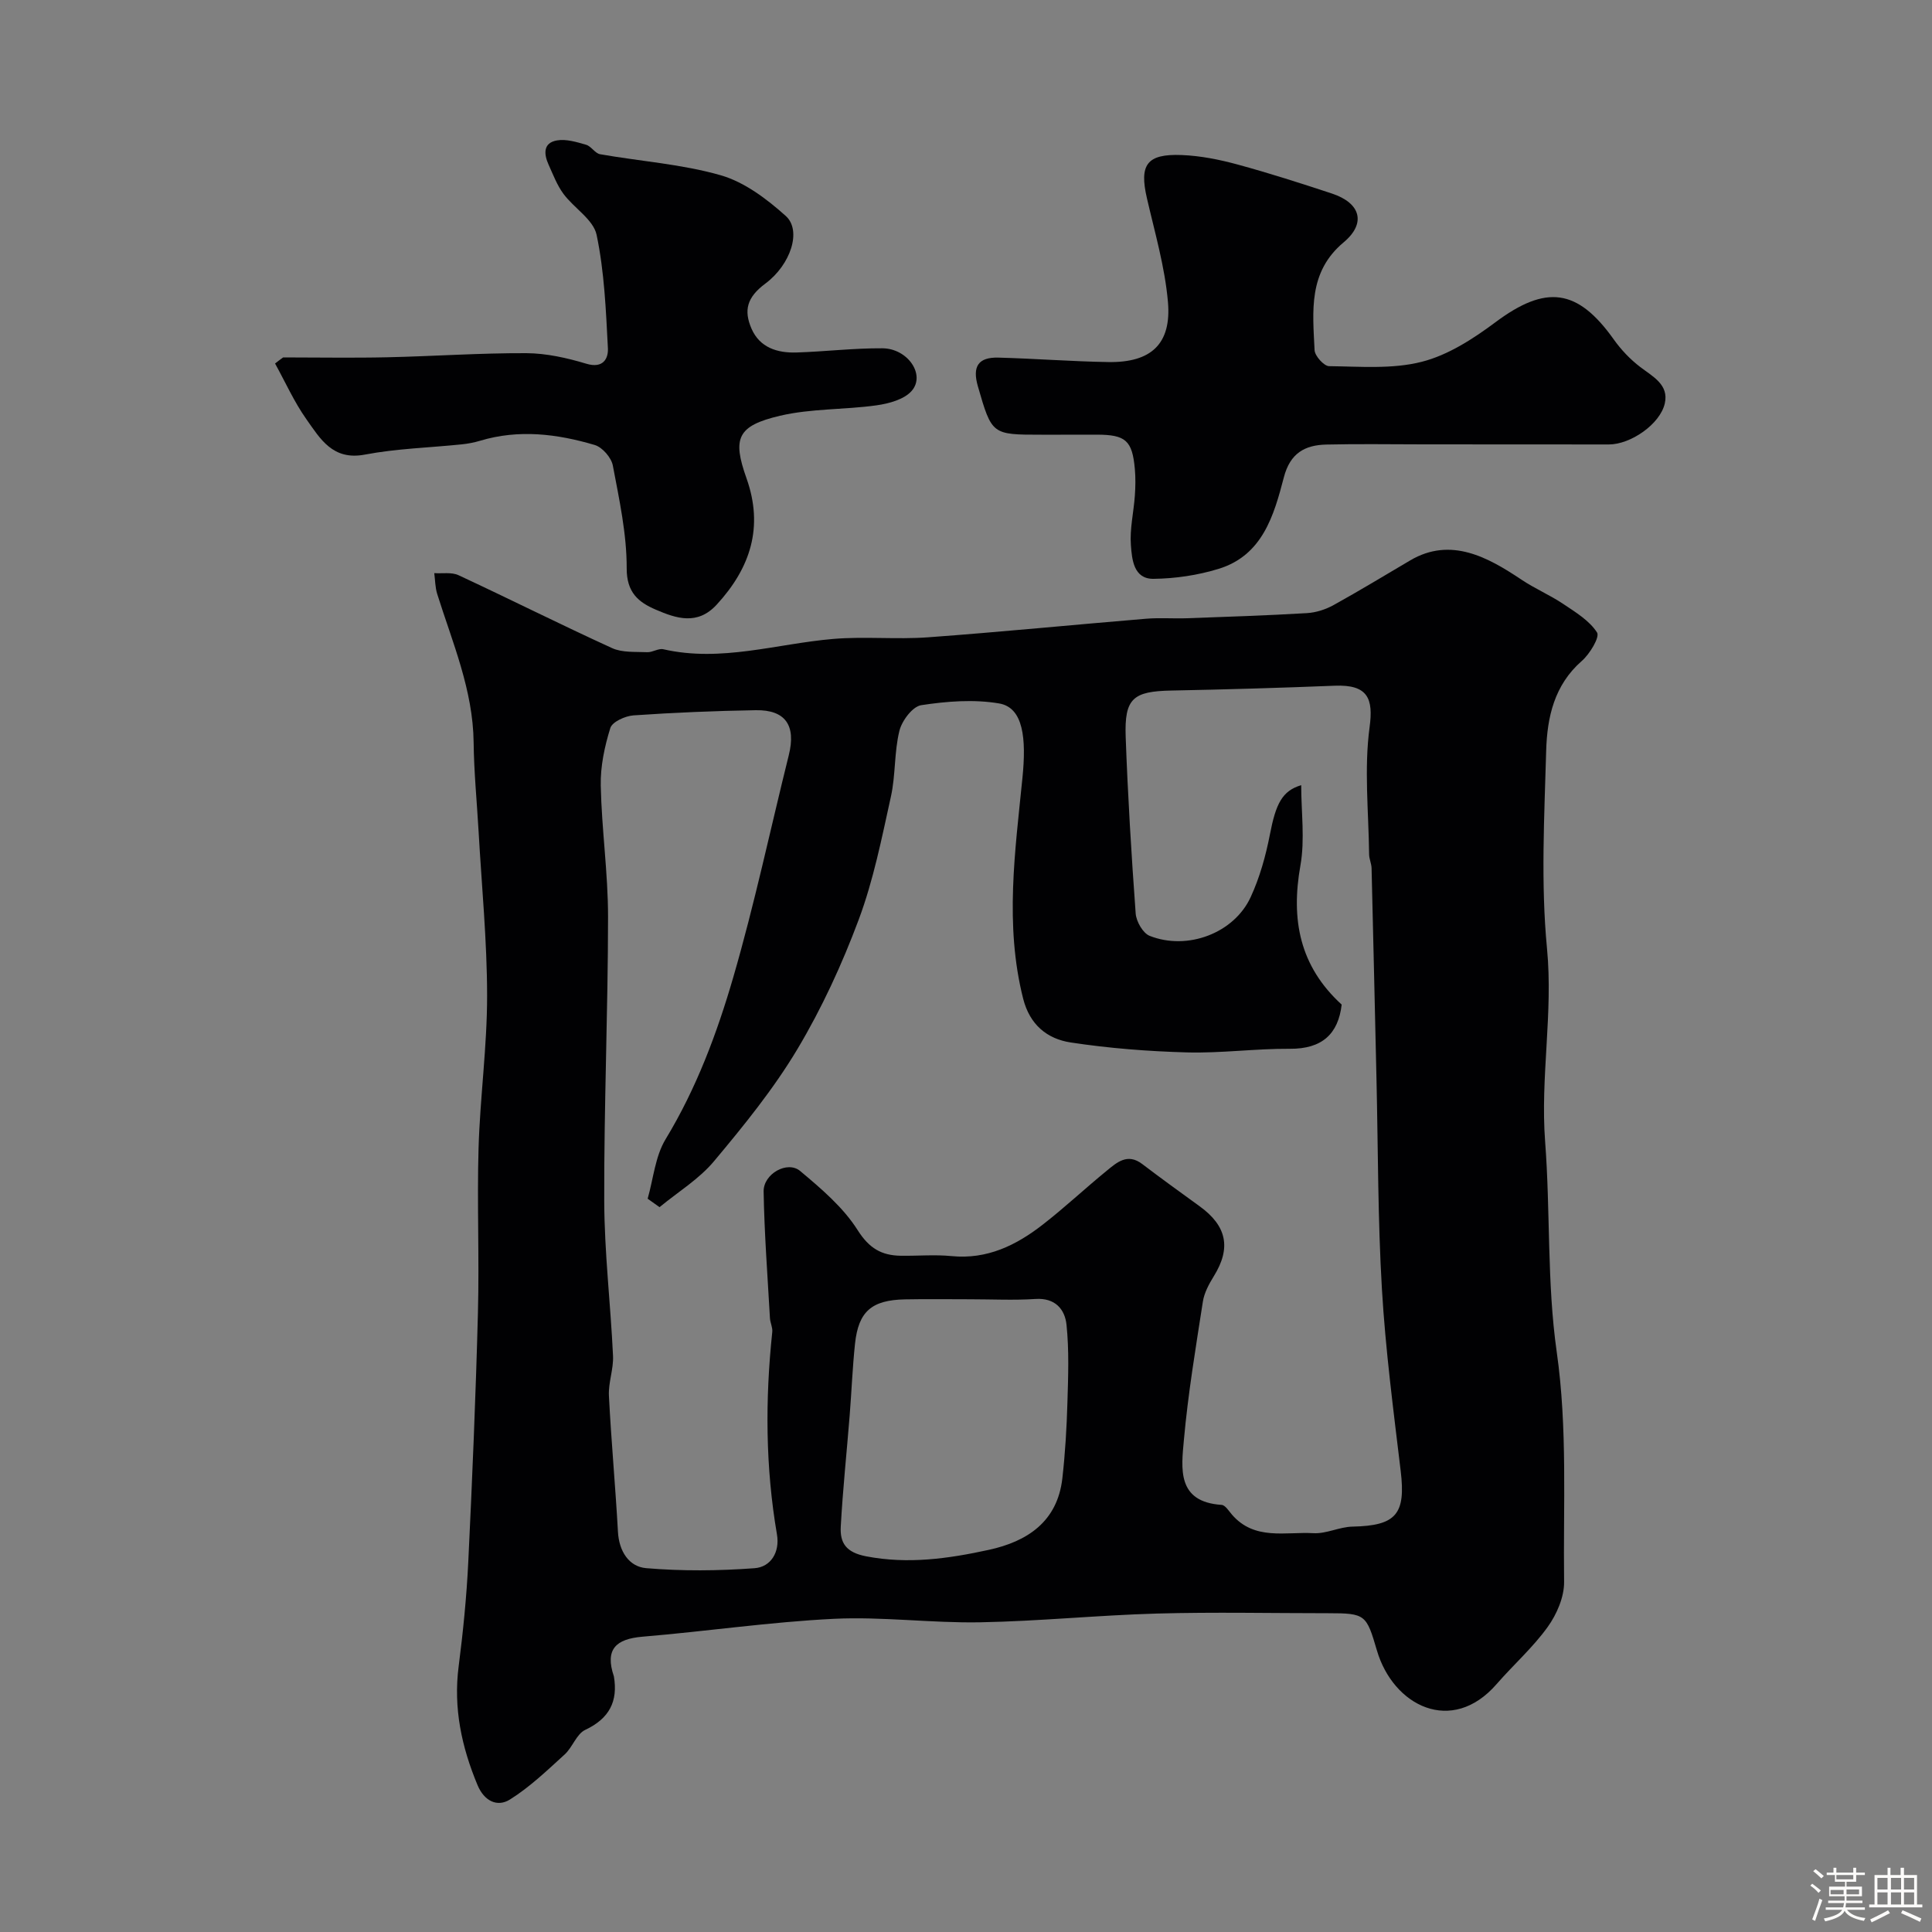 <svg enable-background="new 0 0 400 400" viewBox="0 0 400 400" xmlns="http://www.w3.org/2000/svg"><rect x="0" y="0" width="400" height="400" fill="#808080" stroke="none"/><path d="m374.8 390.4.4-.4c.7.5 1.3 1 1.8 1.4l-.5.5c-.5-.6-1.1-1.1-1.7-1.5zm1 7.3-.6-.3c.5-1.4 1.1-2.8 1.5-4.3.2.1.4.2.6.3-.5 1.3-1 2.8-1.5 4.3zm-.4-10.3.5-.4c.4.3 1 .8 1.7 1.4l-.5.5c-.5-.5-1.1-1-1.7-1.5zm2.5.3h1.7v-1h.6v1h3.5v-1h.6v1h1.8v.5h-1.8v1.4h-2v1h3.2v2h-3.2v.9h3.3v.5h-3.4c0 .3-.1.6-.1.9h4v.5h-3.7c.7.9 1.9 1.5 3.8 1.7-.1.2-.2.4-.3.6-2.1-.4-3.5-1.1-4-2.1-.4 1-1.8 1.7-4 2.2-.1-.2-.2-.4-.3-.6 2.1-.4 3.4-1 3.8-1.8h-3.4v-.5h3.6c.1-.3.1-.6.2-.9h-3.3v-.5h3.4c0-.3 0-.6 0-.9h-3.2v-2h3.3v-1h-2.1v-1.4h-1.7v-.5zm1.1 3.5v1h2.7c0-.3 0-.4 0-.4 0-.1 0-.2 0-.2 0-.1 0-.2 0-.3h-2.7zm1.2-3v.9h3.5v-.9zm4.7 3h-2.6v.6.4h2.6z" fill="#fcfbfa"/><path d="m393.6 386.7h.6v1.5h2.7v6.1h1.1v.6h-11v-.6h1.1v-6.1h2.7v-1.5h.6v1.5h2.1v-1.5zm-2.7 8.8.4.6c-1.2.6-2.5 1.3-3.8 1.9-.1-.2-.2-.4-.3-.6 1.2-.6 2.5-1.2 3.7-1.9zm-2.2-6.7v2.4h2.1v-2.4zm0 3v2.5h2.1v-2.5zm2.8-3v2.4h2.1v-2.4zm0 3v2.5h2.1v-2.5zm6 6.1c-1.4-.7-2.7-1.3-3.9-1.8l.3-.6c1.5.6 2.7 1.2 3.9 1.7zm-1.2-9.1h-2.1v2.4h2.1zm-2.1 3v2.5h2.1v-2.5z" fill="#fcfbfa"/><g fill="#010103"><path d="m127.1 347.08c.87 5.15-.92 8.71-5.93 11.07-1.81.85-2.63 3.61-4.27 5.1-3.63 3.3-7.22 6.76-11.34 9.33-2.6 1.62-5.31.32-6.69-2.99-3.3-7.91-5.03-15.96-3.91-24.6.92-7.16 1.64-14.38 1.99-21.59.83-17.19 1.55-34.39 2-51.59.3-11.36-.2-22.73.13-34.09.31-10.54 1.78-21.07 1.77-31.6-.01-11.37-1.13-22.74-1.77-34.1-.35-6.1-.95-12.19-1.02-18.29-.12-10.87-4.37-20.66-7.54-30.75-.43-1.37-.42-2.87-.61-4.32 1.69.12 3.59-.24 5.02.43 10.64 4.95 21.14 10.23 31.81 15.1 2.11.96 4.82.73 7.26.84 1.1.05 2.32-.84 3.33-.61 11.98 2.74 23.5-1.15 35.22-2.14 6.48-.54 13.06.14 19.55-.33 15.08-1.1 30.13-2.6 45.2-3.85 2.81-.23 5.66 0 8.49-.1 8.26-.3 16.53-.57 24.79-1.06 1.88-.11 3.87-.75 5.53-1.67 5.36-2.96 10.59-6.15 15.88-9.26 8.41-4.94 16.13-.6 23.04 4.02 2.75 1.84 5.86 3.16 8.62 5.01 2.56 1.71 5.42 3.45 7 5.91.61.95-1.5 4.45-3.15 5.89-5.73 5-7.18 11.7-7.38 18.56-.38 13.65-1.13 27.42.17 40.96 1.29 13.44-1.4 26.62-.39 39.97 1.11 14.5.36 29.21 2.4 43.54 2.27 15.92 1.33 31.76 1.53 47.62.04 3.14-1.52 6.75-3.41 9.37-3.06 4.26-7.09 7.82-10.56 11.81-9.3 10.7-21.44 4.49-24.79-6.98-2.17-7.4-2.35-7.69-10.07-7.69-11.83 0-23.67-.26-35.49.07-12.21.34-24.39 1.59-36.6 1.81-10.09.18-20.23-1.21-30.28-.72-13.23.65-26.4 2.6-39.61 3.7-5.49.47-7.83 2.58-5.92 8.22zm9.45-97.15c-.82-.58-1.64-1.16-2.46-1.75 1.18-4.13 1.56-8.76 3.71-12.31 6.39-10.54 10.65-21.95 14.03-33.59 4.4-15.14 7.67-30.61 11.48-45.93 1.53-6.13-.66-9.41-6.84-9.31-8.44.14-16.88.49-25.3 1.07-1.72.12-4.41 1.33-4.81 2.62-1.19 3.83-2.07 7.96-1.98 11.94.19 9.05 1.51 18.08 1.51 27.13-.01 19.6-.85 39.2-.79 58.8.03 10.7 1.32 21.4 1.82 32.11.13 2.74-.99 5.54-.85 8.28.48 9.39 1.35 18.76 1.87 28.15.22 4.04 2.28 7.22 5.83 7.53 7.44.63 15 .56 22.46.01 3.36-.25 5.26-3.32 4.63-6.99-2.39-13.93-2.45-27.9-.97-41.92.1-.92-.42-1.89-.48-2.85-.49-8.74-1.16-17.48-1.31-26.23-.06-3.66 4.92-6.45 7.55-4.26 4.37 3.66 8.93 7.53 11.92 12.26 2.4 3.79 4.96 5.24 8.94 5.3 3.5.05 7.03-.27 10.49.07 7.37.73 13.4-2.24 18.91-6.53 4.54-3.53 8.74-7.48 13.2-11.12 2.13-1.75 4.33-3.74 7.39-1.4 3.9 2.97 7.88 5.84 11.85 8.72 5.68 4.1 6.57 8.67 2.96 14.49-1 1.62-1.99 3.44-2.27 5.28-1.48 9.53-3.07 19.06-3.93 28.65-.53 5.87-1.5 12.81 7.81 13.42.76.05 1.49 1.26 2.14 2.01 4.67 5.42 11.09 3.52 16.88 3.85 2.66.15 5.38-1.31 8.09-1.36 9.04-.19 11.04-2.58 9.97-11.51-1.5-12.54-3.15-25.09-3.89-37.69-.85-14.4-.79-28.86-1.12-43.3-.34-14.6-.66-29.2-1.02-43.8-.02-.97-.5-1.92-.51-2.89-.1-8.79-1.06-17.71.1-26.34.79-5.85-.29-8.85-7.22-8.57-11.26.45-22.53.78-33.8 1-7.94.15-9.76 1.6-9.48 9.57.44 12.21 1.18 24.41 2.07 36.59.12 1.65 1.5 4.08 2.9 4.63 7.82 3.09 17.48-.56 20.91-8.03 1.88-4.07 3.12-8.54 3.98-12.96 1.23-6.36 2.53-9.03 6.48-10.21 0 5.6.79 11.26-.16 16.61-2 11.2-.19 20.84 8.54 28.82-.71 6.1-4.08 9.2-10.74 9.15-7.09-.05-14.2.94-21.28.75-8.05-.22-16.14-.85-24.1-2.06-4.84-.74-8.46-3.65-9.83-9.08-3.86-15.27-1.65-30.56-.14-45.74.81-8.09.21-14.52-4.84-15.37-5.23-.89-10.83-.45-16.12.36-1.79.27-4.01 3.22-4.52 5.32-1.09 4.42-.77 9.17-1.76 13.62-1.89 8.57-3.61 17.28-6.66 25.45-3.45 9.24-7.64 18.35-12.69 26.81-4.92 8.23-11.06 15.8-17.24 23.18-3.11 3.74-7.5 6.4-11.31 9.55zm64.34 19.07c-4.49 0-8.99-.07-13.48.02-6.95.13-9.68 2.49-10.39 9.2-.52 4.91-.71 9.85-1.1 14.77-.61 7.7-1.43 15.38-1.85 23.08-.18 3.36 1.06 5.34 5.26 6.15 8.69 1.67 17.03.48 25.35-1.33 7.98-1.73 14.25-5.82 15.27-14.83.59-5.22.9-10.49 1.05-15.74.16-5.35.36-10.74-.19-16.04-.33-3.2-2.35-5.62-6.44-5.34-4.47.29-8.98.06-13.48.06z"/><path d="m219.58 90c-1.33 0-2.66 0-4 0-10.23 0-10.23 0-13.12-10.02-1.19-4.11.08-6.05 4.25-5.94 7.6.2 15.19.8 22.78.92 8.82.14 13.08-3.74 12.32-12.45-.63-7.23-2.71-14.34-4.35-21.46-1.61-6.95-.05-9.24 7.21-8.95 3.86.15 7.77.93 11.52 1.95 6.58 1.79 13.09 3.88 19.57 6.02 5.96 1.97 7.14 6.16 2.43 10.1-7.39 6.17-6.4 14.31-6.02 22.33.06 1.2 1.94 3.29 3 3.31 6.41.07 13.09.65 19.17-.9 5.45-1.38 10.66-4.75 15.27-8.19 10.44-7.79 16.97-7.03 24.49 3.54 1.52 2.14 3.41 4.14 5.5 5.73 2.63 2 5.95 3.66 5.08 7.53-.98 4.33-7.11 8.5-11.57 8.5-12.85-.01-25.69-.02-38.53-.02-6.66 0-13.32-.12-19.98.04-4.44.11-7.48 1.76-8.79 6.78-2.06 7.89-4.41 16.17-13.53 18.96-4.31 1.32-8.95 2.01-13.46 2.06-4.13.05-4.46-4.05-4.68-6.95-.26-3.38.58-6.84.82-10.28.13-1.82.16-3.67 0-5.49-.53-5.93-1.9-7.12-7.89-7.13-2.49.01-4.99.01-7.49.01z"/><path d="m58.62 74c7.18 0 14.36.13 21.54-.03 9.6-.21 19.2-.89 28.79-.85 4.17.02 8.44.98 12.46 2.19 3.47 1.04 4.56-1.08 4.45-3.22-.41-7.86-.73-15.81-2.34-23.47-.67-3.16-4.67-5.53-6.86-8.48-1.32-1.79-2.14-3.97-3.07-6.02-1-2.2-1.19-4.55 1.73-5.05 1.91-.33 4.07.34 6.02.9 1.07.31 1.85 1.77 2.9 1.96 8.34 1.47 16.91 2.04 24.99 4.36 4.91 1.41 9.54 4.91 13.45 8.42 3.36 3.01 1.03 10.1-4.22 14-3.85 2.86-4.49 5.57-2.88 9.31 1.71 3.96 5.36 5.08 9.32 4.96 5.93-.19 11.86-.91 17.79-.87 5.25.03 8.96 5.48 6.08 8.8-1.55 1.79-4.73 2.65-7.3 3.01-6.64.93-13.52.64-19.99 2.16-8.85 2.08-9.87 4.66-6.93 12.93 3.59 10.1.83 18.57-6.17 26.18-3.98 4.33-8.36 2.86-12.61 1.03-3.56-1.53-6.04-3.52-6.02-8.56.02-7.1-1.54-14.24-2.87-21.28-.31-1.64-2.17-3.78-3.75-4.25-7.77-2.3-15.71-3.29-23.72-.88-1.24.37-2.53.62-3.82.75-6.69.69-13.47.87-20.05 2.12-6.66 1.27-9.24-3.28-12.11-7.33-2.53-3.58-4.35-7.67-6.48-11.53.54-.44 1.11-.85 1.67-1.26z"/></g></svg>